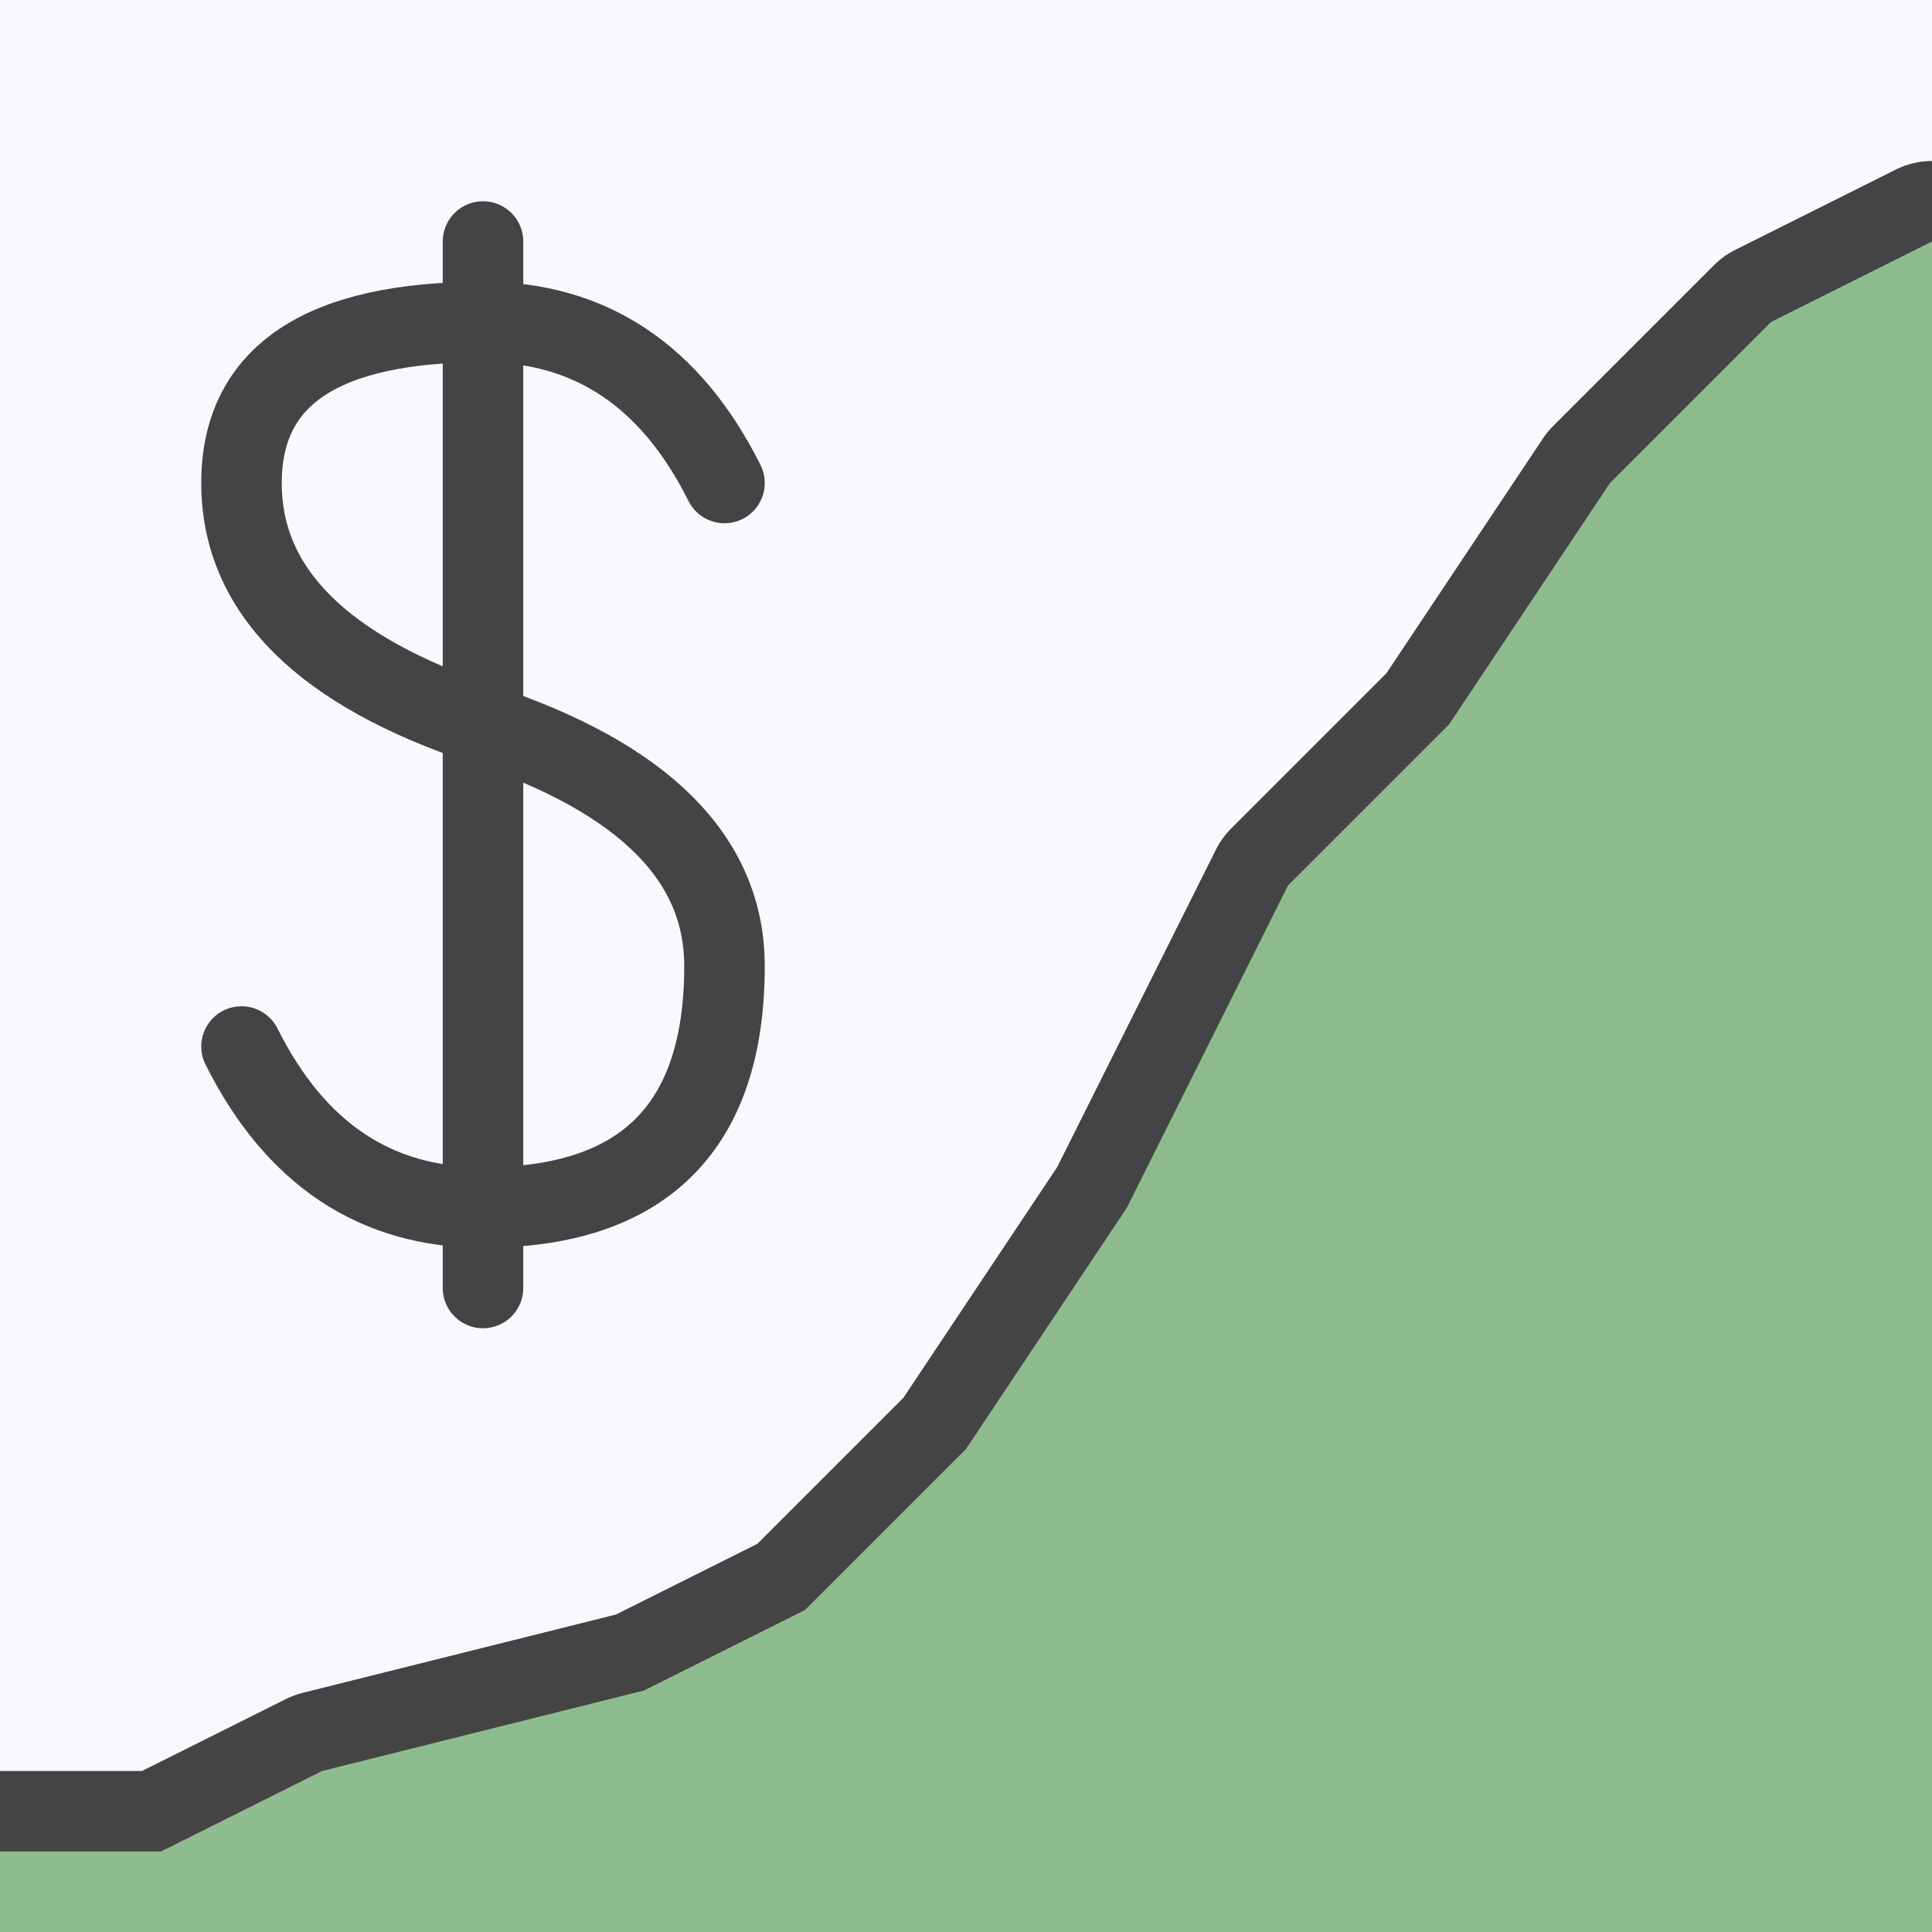 <svg width="24" height="24" xmlns="http://www.w3.org/2000/svg">
  <rect width="24" height="24" stroke="none" fill="ghostwhite"/>
  <path d="M0,23 2,23 4,22 8,21 10,20 12,18 14,15 16,11 18,9 20,6 22,4 24,3"
        stroke="#444" stroke-width="2" fill="none"
        stroke-linejoin="round" stroke-linecap="round"/>
  <path d="M0,24 0,23 2,23 4,22 8,21 10,20 12,18 14,15 16,11 18,9 20,6 22,4 24,3 24,24"
        stroke="none" fill="darkseagreen"
        stroke-linejoin="round"/>
  <path d="M9,6 q-1,-2 -3,-2 q-3,0 -3,2 q0,2 3,3 q3,1 3,3 q0,3 -3,3 q-2,0 -3,-2
            m3,-10 0,13"
        stroke="#444" stroke-width="1" fill="none"
        stroke-linejoin="round" stroke-linecap="round"/>
</svg>

